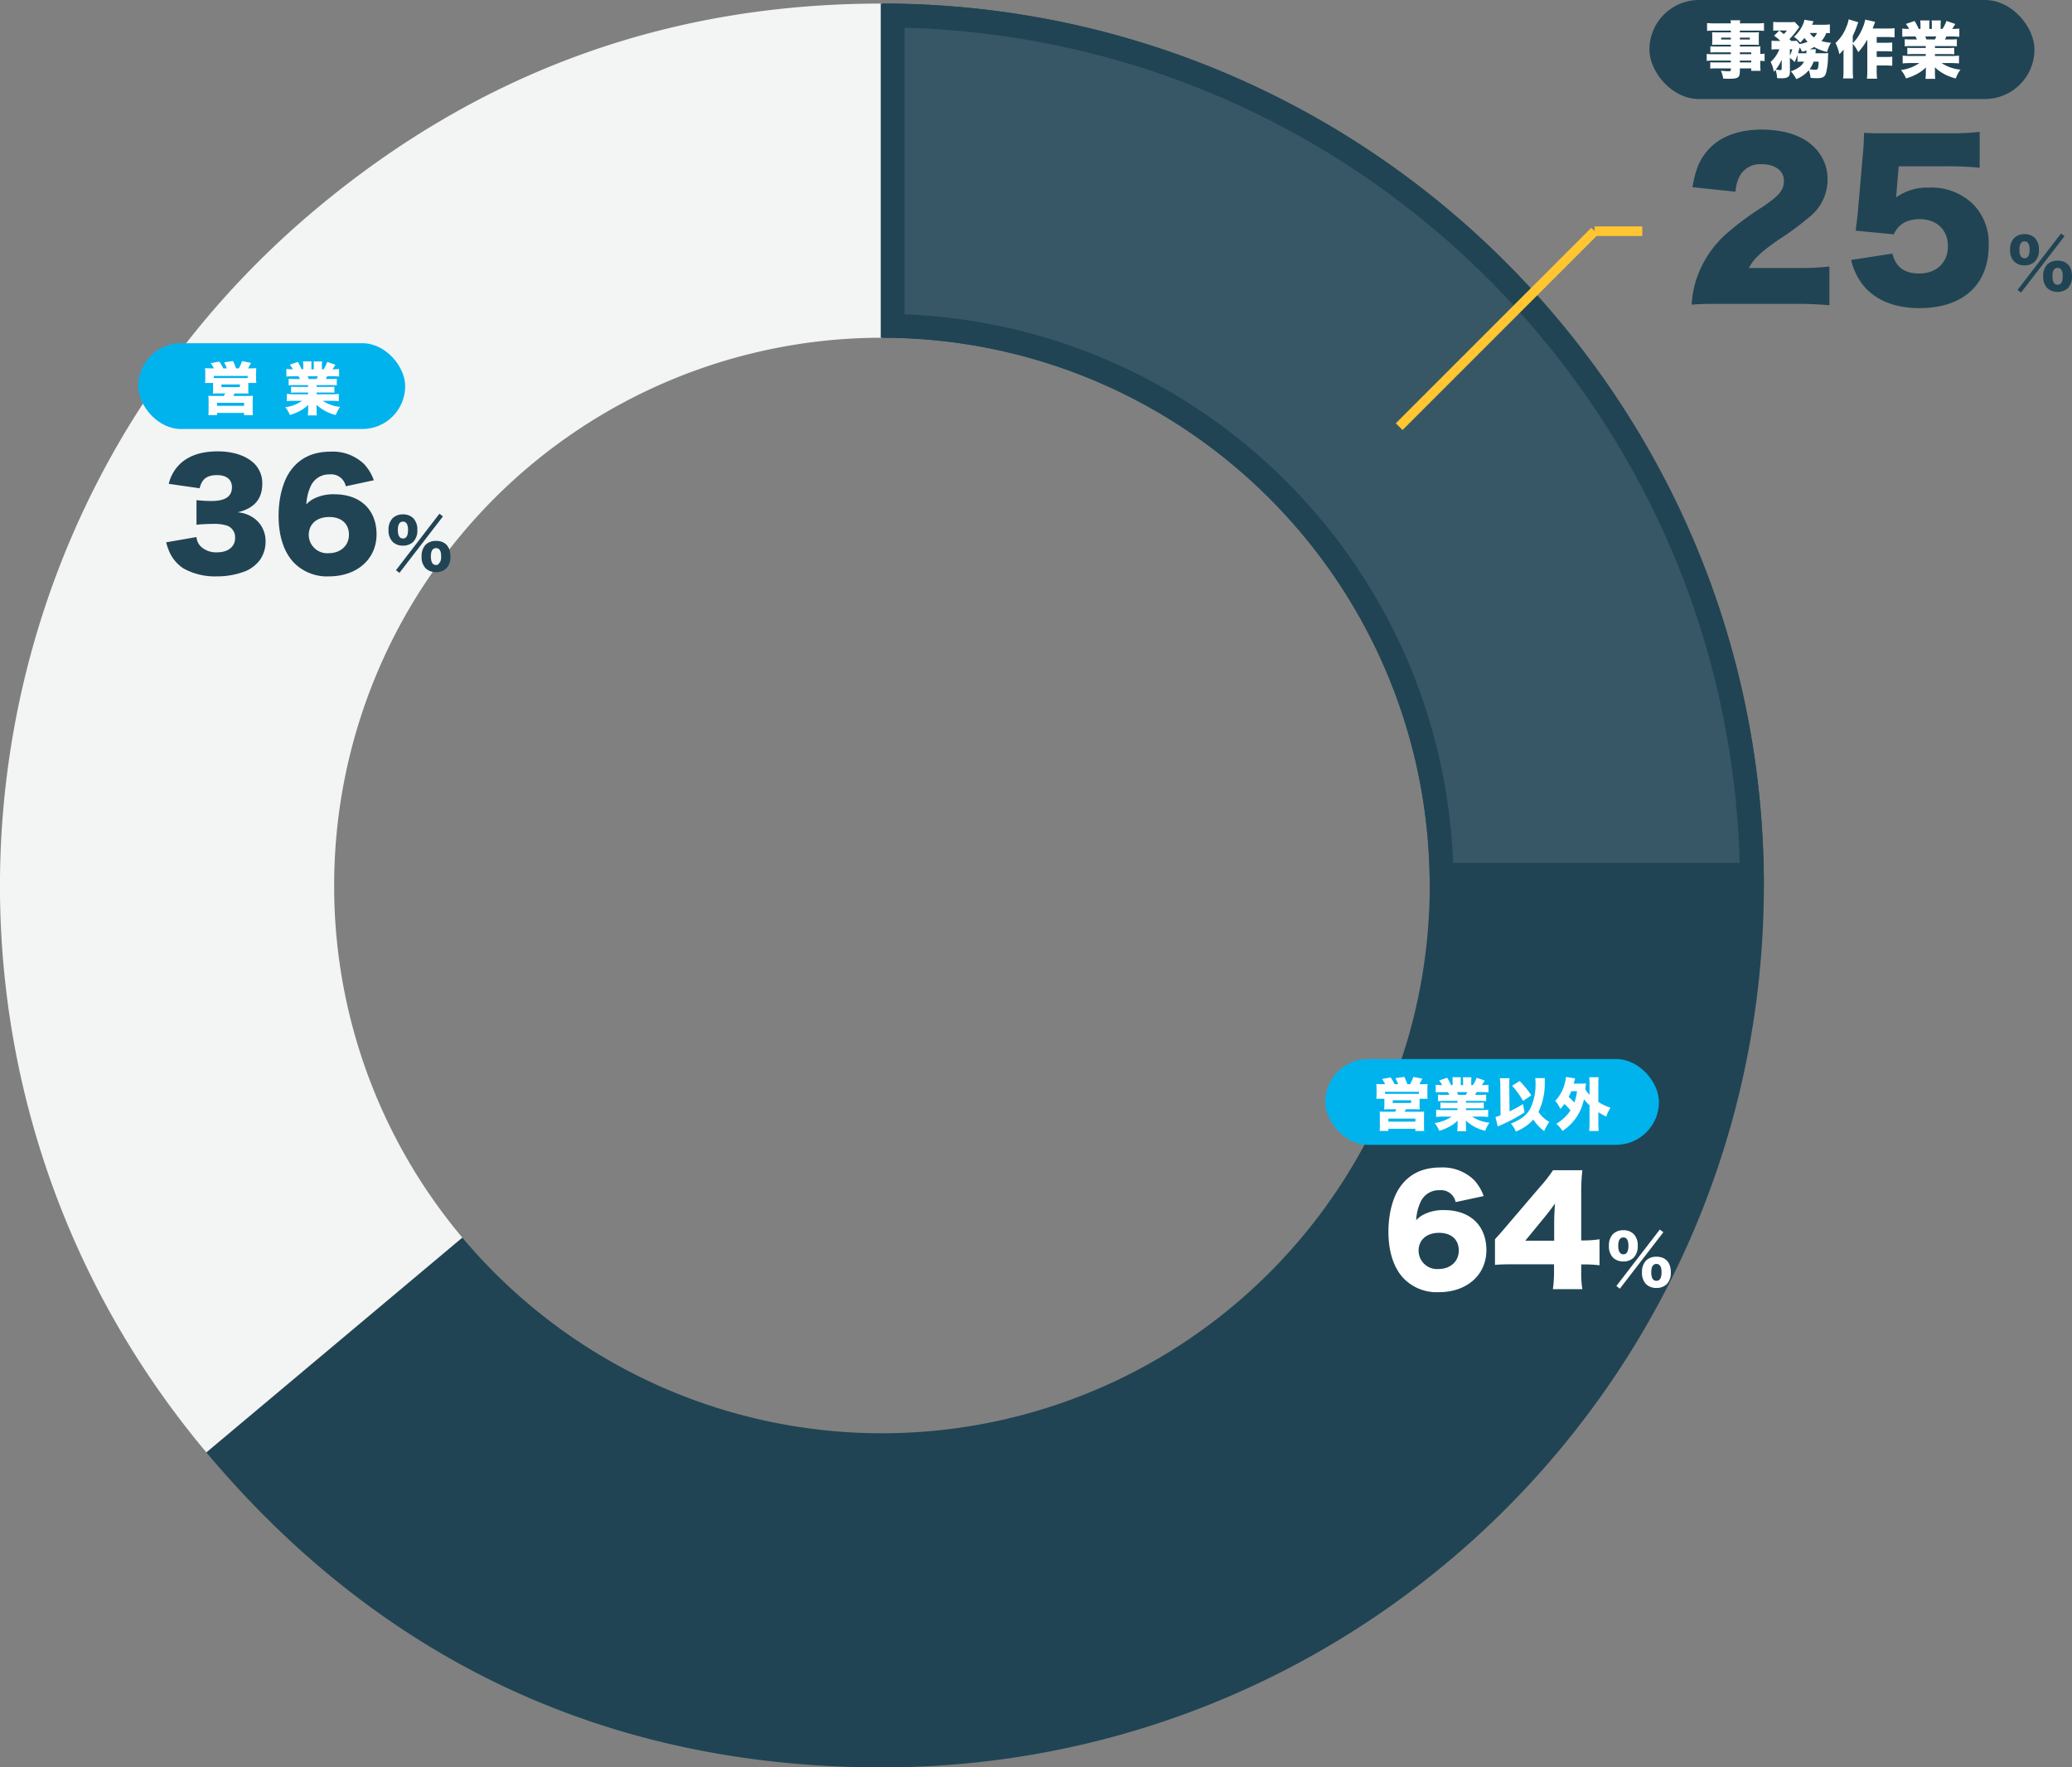 <svg xmlns="http://www.w3.org/2000/svg" width="434.64" height="370.744"><rect width="100%" height="100%" fill="#808080" stroke="none"/><g transform="translate(-323.003 -1606)"><path d="M508.005 1606.746v70.1a114.905 114.905 0 1 1-88.02 188.763l-53.7 45.056c36.782 43.825 84.504 66.081 141.72 66.081 102.172 0 185-82.827 185-185s-82.828-185-185-185Z" fill="#204454"/><path d="M393.098 1791.746a114.9 114.9 0 0 1 114.9-114.9v-70.1c-44.955 0-84.476 14.385-118.914 43.281-78.268 65.675-88.477 182.363-22.8 260.631l53.7-45.056a114.436 114.436 0 0 1-26.886-73.856Z" fill="#f3f4f4"/><g fill="#375766"><path d="M690.486 1789.497h-65.098a118.137 118.137 0 0 0-2.364-21.41 116.829 116.829 0 0 0-6.842-22.041 117.42 117.42 0 0 0-10.826-19.944 118.235 118.235 0 0 0-14.334-17.374 118.24 118.24 0 0 0-17.374-14.335 117.424 117.424 0 0 0-19.944-10.825 116.836 116.836 0 0 0-22.042-6.842 118.154 118.154 0 0 0-21.408-2.364v-65.097a183.98 183.98 0 0 1 34.333 3.696 181.808 181.808 0 0 1 34.3 10.647 182.76 182.76 0 0 1 31.042 16.85 184.075 184.075 0 0 1 27.048 22.316 184.08 184.08 0 0 1 22.317 27.048 182.763 182.763 0 0 1 16.849 31.042 181.81 181.81 0 0 1 10.647 34.3 183.982 183.982 0 0 1 3.696 34.333Z"/><path d="M512.754 1611.817v60.117c6.54.257 13.049 1.041 19.409 2.343a119.34 119.34 0 0 1 22.514 6.989 119.931 119.931 0 0 1 20.37 11.056 120.744 120.744 0 0 1 17.742 14.638 120.74 120.74 0 0 1 14.639 17.742c4.33 6.41 8.05 13.264 11.056 20.37a119.337 119.337 0 0 1 6.989 22.514 120.502 120.502 0 0 1 2.343 19.411h60.118a181.325 181.325 0 0 0-3.593-31.332 179.303 179.303 0 0 0-10.5-33.827 180.257 180.257 0 0 0-16.619-30.616 181.569 181.569 0 0 0-22.013-26.68 181.569 181.569 0 0 0-26.68-22.013 180.256 180.256 0 0 0-30.616-16.618 179.304 179.304 0 0 0-33.827-10.5 181.325 181.325 0 0 0-31.332-3.594m-5-5.069c102.31 0 185.249 82.939 185.249 185.249h-70.097c0-.084.003-.167.003-.251 0-63.461-51.445-114.905-114.906-114.905l-.249.003v-70.096Z" fill="#204454"/></g><path d="M357.86 1719.763a11.15 11.15 0 0 0 .51 1.59 8.122 8.122 0 0 0 3.09 3.87 13.6 13.6 0 0 0 6.99 1.68 16.185 16.185 0 0 0 6.24-1.17 7.516 7.516 0 0 0 2.82-2.25 6.692 6.692 0 0 0 1.2-3.99 5.908 5.908 0 0 0-1.98-4.44 6.755 6.755 0 0 0-3.87-1.59c3.45-.81 5.16-2.79 5.16-5.97a5.812 5.812 0 0 0-1.68-4.26c-1.71-1.65-4.41-2.55-7.68-2.55-3.66 0-6.42 1.02-8.25 3a8.62 8.62 0 0 0-2.01 3.81l6.48.93c.45-1.92 1.53-2.76 3.66-2.76 1.98 0 3.12.93 3.12 2.55 0 1.92-1.41 2.88-4.26 2.88a26.354 26.354 0 0 1-3.18-.18v5.16c1.17-.12 2.52-.18 3.69-.18a8.636 8.636 0 0 1 2.79.39 2.6 2.6 0 0 1 1.62 2.58c0 1.83-1.47 3-3.81 3a4.663 4.663 0 0 1-3.45-1.29 3.182 3.182 0 0 1-.84-1.92Zm43.56-13.02a9.691 9.691 0 0 0-2.01-3.36 9.433 9.433 0 0 0-7.02-2.64c-3.75 0-6.51 1.32-8.46 4.02-1.56 2.16-2.49 5.67-2.49 9.45 0 4.08 1.05 7.44 3.06 9.66a9.69 9.69 0 0 0 7.5 3.03c5.91 0 9.99-3.63 9.99-8.82 0-5.16-3.42-8.4-8.85-8.4a9.11 9.11 0 0 0-3.99.78 5.411 5.411 0 0 0-1.89 1.35 10.258 10.258 0 0 1 .87-3.72 4.2 4.2 0 0 1 4.02-2.58 3.129 3.129 0 0 1 3.39 2.49Zm-9.36 7.71c2.58 0 4.14 1.41 4.14 3.72 0 2.28-1.77 3.87-4.26 3.87a3.872 3.872 0 0 1-4.17-3.81c0-2.31 1.68-3.78 4.29-3.78Zm15.475 6.004a3.009 3.009 0 0 0 2.156-.8 3.378 3.378 0 0 0 .854-2.49 3.369 3.369 0 0 0-.845-2.464 3 3 0 0 0-2.17-.8 3.043 3.043 0 0 0-2.17.8 3.41 3.41 0 0 0-.854 2.478 3.383 3.383 0 0 0 .845 2.462 3.027 3.027 0 0 0 2.184.814Zm0-5.04c.7 0 1.064.588 1.064 1.75 0 1.19-.364 1.792-1.064 1.792s-1.078-.616-1.078-1.792c0-1.148.378-1.75 1.078-1.75Zm6.93 10.598a3.02 3.02 0 0 0 2.17-.8 3.4 3.4 0 0 0 .854-2.492c0-2.058-1.106-3.262-3.01-3.262a3.054 3.054 0 0 0-2.184.8 3.4 3.4 0 0 0-.854 2.464 3.4 3.4 0 0 0 .84 2.478 3.05 3.05 0 0 0 2.184.812Zm.014-5.04c.7 0 1.064.588 1.064 1.722 0 1.218-.35 1.82-1.078 1.82s-1.078-.616-1.078-1.82c0-1.134.378-1.722 1.092-1.722Zm-8.414 4.634.728.56 9.128-11.844-.742-.56Z" fill="#204454"/><rect width="56" height="18" rx="9" transform="translate(352 1677.994)" fill="#00b3ed"/><path d="M367.25 1683.27c-.492 0-.828-.012-1.236-.048.036.444.048.732.048 1.176v.912a8.953 8.953 0 0 1-.048 1.02h1.692v1.056a9.966 9.966 0 0 1-.048 1.188 11.416 11.416 0 0 1 1.248-.048h1.332a5.894 5.894 0 0 1-.3.528h-2.124c-.528 0-.84-.012-1.1-.036a9.642 9.642 0 0 1 .048 1.164v1.68c0 .372-.012.768-.048 1.212h1.824v-.456h5.662v.468h1.86a9.811 9.811 0 0 1-.048-1.2v-1.7c0-.6.012-.9.036-1.176a7.756 7.756 0 0 1-1.1.048h-3a4.332 4.332 0 0 0 .252-.528h1.68c.588 0 .852.012 1.248.036a8.27 8.27 0 0 1-.036-1.176v-1.06h1.68a8.47 8.47 0 0 1-.048-1.044v-.924c0-.5.012-.864.036-1.14a10.9 10.9 0 0 1-1.236.048h-.48c.216-.36.468-.84.612-1.152l-1.872-.372a9.566 9.566 0 0 1-.684 1.524h-.576a15.7 15.7 0 0 0-.636-1.536l-1.872.276a10.076 10.076 0 0 1 .576 1.26h-.756a10.914 10.914 0 0 0-.816-1.416l-1.812.324a6.029 6.029 0 0 1 .648 1.092Zm7.7 2.016c-.18.012-.288.012-.444.012h-6.2c-.156 0-.276 0-.468-.012v-.42h7.116Zm-5.5 1.356h3.864v.564h-3.864Zm-.916 3.852h5.676v.636h-5.676Zm19.092-3.708v.372h-2.4a10.3 10.3 0 0 1-1.164-.048v1.272a10.435 10.435 0 0 1 1.164-.048h2.4v.372H384.7a13.293 13.293 0 0 1-1.538-.072v1.512a14.918 14.918 0 0 1 1.548-.072h1.68a7.885 7.885 0 0 1-3.552 1.344 6.053 6.053 0 0 1 .972 1.632 10.842 10.842 0 0 0 2.232-.924 6.952 6.952 0 0 0 1.62-1.212c-.012.336-.012.372-.012.672v.36a6.991 6.991 0 0 1-.084 1.188h1.908a8 8 0 0 1-.06-1.176v-.384c0-.3-.012-.36-.036-.684a8.938 8.938 0 0 0 4.068 2.16 6.869 6.869 0 0 1 .9-1.7 8 8 0 0 1-3.646-1.276h1.848a14.933 14.933 0 0 1 1.524.072v-1.512a11.933 11.933 0 0 1-1.536.072h-3.122v-.372h2.556a10.811 10.811 0 0 1 1.176.048v-1.272a10.953 10.953 0 0 1-1.176.048h-2.556v-.372h3.06a10.953 10.953 0 0 1 1.176.048v-1.38a10.532 10.532 0 0 1-1.176.048h-1.128c.108-.216.144-.264.288-.576h1c.576 0 1.092.024 1.5.06v-1.592a9.535 9.535 0 0 1-1.38.072c.216-.312.36-.54.6-.96l-1.7-.588a7.41 7.41 0 0 1-.768 1.548h-.36v-.78a5.506 5.506 0 0 1 .048-.864h-1.8a4.741 4.741 0 0 1 .048.78v.864h-.5v-.872a6.52 6.52 0 0 1 .036-.78h-1.8a5.844 5.844 0 0 1 .06.864v.78h-.348a11.139 11.139 0 0 0-.792-1.536l-1.7.576a4.355 4.355 0 0 1 .648.96 9.537 9.537 0 0 1-1.348-.064v1.6c.408-.036.912-.06 1.488-.06h1.056a5.155 5.155 0 0 1 .3.576h-1.2a10.031 10.031 0 0 1-1.164-.056v1.38a10.714 10.714 0 0 1 1.164-.048Zm.132-1.284a5.463 5.463 0 0 0-.228-.576h2.136c-.1.24-.132.324-.252.576Z" fill="#fff"/><g transform="translate(-6 -38)"><path d="M640.23 1894.9a9.691 9.691 0 0 0-2.01-3.36 9.433 9.433 0 0 0-7.02-2.64c-3.75 0-6.51 1.32-8.46 4.02-1.56 2.16-2.49 5.67-2.49 9.45 0 4.08 1.05 7.44 3.06 9.66a9.69 9.69 0 0 0 7.5 3.03c5.91 0 9.99-3.63 9.99-8.82 0-5.16-3.42-8.4-8.85-8.4a9.11 9.11 0 0 0-3.99.78 5.411 5.411 0 0 0-1.89 1.35 10.258 10.258 0 0 1 .87-3.72 4.2 4.2 0 0 1 4.02-2.58 3.129 3.129 0 0 1 3.39 2.49Zm-9.36 7.71c2.58 0 4.14 1.41 4.14 3.72 0 2.28-1.77 3.87-4.26 3.87a3.872 3.872 0 0 1-4.17-3.81c0-2.31 1.68-3.78 4.29-3.78Zm11.73 6.72c1.11-.09 1.95-.12 3.9-.12h8.49v1.47a26.209 26.209 0 0 1-.24 3.75h6.18a21.031 21.031 0 0 1-.24-3.69v-1.5h.9a23.8 23.8 0 0 1 2.94.18v-5.46a21.165 21.165 0 0 1-2.97.24h-.87v-9.75a43.288 43.288 0 0 1 .24-4.98h-6.15a30.016 30.016 0 0 1-2.79 3.57l-6.51 7.62c-1.53 1.8-1.53 1.8-2.88 3.3Zm12.42-5.07h-6.06l4.38-5.34c.81-1.02 1.26-1.62 1.86-2.46-.12 1.32-.18 2.97-.18 4.32Zm14.515 4.354a3.009 3.009 0 0 0 2.156-.8 3.378 3.378 0 0 0 .854-2.49 3.369 3.369 0 0 0-.845-2.464 3 3 0 0 0-2.17-.8 3.043 3.043 0 0 0-2.17.8 3.41 3.41 0 0 0-.854 2.478 3.383 3.383 0 0 0 .845 2.462 3.027 3.027 0 0 0 2.184.814Zm0-5.04c.7 0 1.064.588 1.064 1.75 0 1.19-.364 1.792-1.064 1.792s-1.078-.616-1.078-1.792c0-1.148.378-1.75 1.078-1.75Zm6.93 10.598a3.02 3.02 0 0 0 2.17-.8 3.4 3.4 0 0 0 .854-2.492c0-2.058-1.106-3.262-3.01-3.262a3.054 3.054 0 0 0-2.184.8 3.4 3.4 0 0 0-.854 2.464 3.4 3.4 0 0 0 .84 2.478 3.05 3.05 0 0 0 2.184.812Zm.014-5.04c.7 0 1.064.588 1.064 1.722 0 1.218-.35 1.82-1.078 1.82s-1.078-.616-1.078-1.82c0-1.134.378-1.722 1.092-1.722Zm-8.414 4.634.728.56 9.128-11.844-.742-.56Z" fill="#fff"/><rect width="70" height="18" rx="9" transform="translate(607 1866.151)" fill="#00b3ed"/><path d="M618.948 1871.427c-.492 0-.828-.012-1.236-.048.036.444.048.732.048 1.176v.912a8.953 8.953 0 0 1-.048 1.02h1.688v1.056a9.966 9.966 0 0 1-.048 1.188 11.416 11.416 0 0 1 1.248-.048h1.332a5.894 5.894 0 0 1-.3.528h-2.124c-.528 0-.84-.012-1.1-.036a9.642 9.642 0 0 1 .048 1.164v1.68c0 .372-.012.768-.048 1.212h1.824v-.456h5.668v.468h1.86a9.811 9.811 0 0 1-.048-1.2v-1.7c0-.6.012-.9.036-1.176a7.756 7.756 0 0 1-1.1.048h-3a4.332 4.332 0 0 0 .252-.528h1.68c.588 0 .852.012 1.248.036a8.27 8.27 0 0 1-.036-1.176v-1.06h1.68a8.47 8.47 0 0 1-.048-1.044v-.924c0-.5.012-.864.036-1.14a10.9 10.9 0 0 1-1.236.048h-.48c.216-.36.468-.84.612-1.152l-1.872-.372a9.566 9.566 0 0 1-.684 1.524h-.576a15.7 15.7 0 0 0-.636-1.536l-1.872.276a10.076 10.076 0 0 1 .576 1.26h-.756a10.914 10.914 0 0 0-.816-1.416l-1.812.324a6.029 6.029 0 0 1 .648 1.092Zm7.7 2.016c-.18.012-.288.012-.444.012H620c-.156 0-.276 0-.468-.012v-.42h7.116Zm-5.5 1.356h3.864v.564h-3.864Zm-.916 3.852h5.676v.636h-5.676Zm14.5-3.708v.372h-2.4a10.3 10.3 0 0 1-1.164-.048v1.272a10.435 10.435 0 0 1 1.16-.048h2.4v.372H631.8a13.293 13.293 0 0 1-1.536-.072v1.512a14.918 14.918 0 0 1 1.548-.072h1.68a7.885 7.885 0 0 1-3.552 1.344 6.053 6.053 0 0 1 .972 1.632 10.842 10.842 0 0 0 2.232-.924 6.952 6.952 0 0 0 1.62-1.212c-.012.336-.012.372-.012.672v.36a6.991 6.991 0 0 1-.084 1.188h1.908a8 8 0 0 1-.06-1.176v-.384c0-.3-.012-.36-.036-.684a8.938 8.938 0 0 0 4.068 2.16 6.869 6.869 0 0 1 .9-1.7 8 8 0 0 1-3.648-1.276h1.848a14.933 14.933 0 0 1 1.524.072v-1.512a11.933 11.933 0 0 1-1.536.072h-3.12v-.372h2.556a10.811 10.811 0 0 1 1.176.048v-1.272a10.953 10.953 0 0 1-1.176.048h-2.556v-.372h3.06a10.953 10.953 0 0 1 1.176.048v-1.38a10.532 10.532 0 0 1-1.176.048h-1.128c.108-.216.144-.264.288-.576h1c.576 0 1.092.024 1.5.06v-1.592a9.535 9.535 0 0 1-1.38.072c.216-.312.36-.54.6-.96l-1.7-.588a7.41 7.41 0 0 1-.776 1.544h-.36v-.78a5.506 5.506 0 0 1 .048-.864h-1.8a4.741 4.741 0 0 1 .048.78v.864h-.492v-.868a6.52 6.52 0 0 1 .036-.78h-1.8a5.844 5.844 0 0 1 .06.864v.78h-.348a11.139 11.139 0 0 0-.792-1.536l-1.7.576a4.355 4.355 0 0 1 .648.96 9.537 9.537 0 0 1-1.348-.064v1.6c.408-.036.912-.06 1.488-.06h1.056a5.155 5.155 0 0 1 .3.576h-1.2a10.031 10.031 0 0 1-1.164-.056v1.38a10.714 10.714 0 0 1 1.164-.048Zm.132-1.284a5.463 5.463 0 0 0-.228-.576h2.136c-.1.24-.132.324-.252.576Zm16.172-3.508a3.968 3.968 0 0 1 .072.888 11.93 11.93 0 0 1-1.008 5.332c-.756 1.488-1.968 2.46-4.164 3.324a5.242 5.242 0 0 1 1.032 1.668 9.354 9.354 0 0 0 3.672-2.52 9.625 9.625 0 0 0 2.28 2.424 9.962 9.962 0 0 1 1.08-1.916 6.83 6.83 0 0 1-2.268-2.1 13.761 13.761 0 0 0 1.308-6.34c.012-.444.012-.528.036-.756Zm-7.26 7.8a10.773 10.773 0 0 1-1.076.376l.488 1.98c.132-.072.288-.144.36-.18a33.989 33.989 0 0 0 5.252-2.776l-.32-1.76a24.1 24.1 0 0 1-2.82 1.536l-.06-5.352v-.336a8.871 8.871 0 0 1 .06-1.26h-2.04a12.075 12.075 0 0 1 .1 1.6Zm2.4-6.192a16.492 16.492 0 0 1 2.324 3.184l1.72-1.176a19.573 19.573 0 0 0-2.436-3Zm16.26 7.768a14.788 14.788 0 0 1-.084 1.716h2.016a13.723 13.723 0 0 1-.084-1.716v-2.232a17.6 17.6 0 0 0 1.656.936 7.943 7.943 0 0 1 .9-1.872 10.372 10.372 0 0 1-2.556-1.208v-3.676a10.085 10.085 0 0 1 .072-1.512h-1.992a10.085 10.085 0 0 1 .072 1.512v2.184a7.5 7.5 0 0 1-.864-1.1c.024-.252.024-.324.048-.624.036-.324.048-.456.084-.66-.336.024-.516.036-1.008.036h-1.572c.228-.876.228-.876.3-1.092l-1.932-.312a8.028 8.028 0 0 1-.324 1.62 8.05 8.05 0 0 1-1.932 3.4 5.964 5.964 0 0 1 1.08 1.7c.372-.432.516-.612.84-1.044a7.941 7.941 0 0 1 1.284 1.352 9.117 9.117 0 0 1-2.988 2.808 5.186 5.186 0 0 1 1.3 1.5 10.294 10.294 0 0 0 4.508-6.648 13.5 13.5 0 0 0 1.176 1.256Zm-2.628-6.624a10.656 10.656 0 0 1-.552 2.388 10.09 10.09 0 0 0-1.2-1.176c.2-.4.336-.684.552-1.212Z" fill="#fff"/></g><g transform="translate(78 -25.259)"><path d="M621.402 1694.994c3.053 0 4.859.086 7.353.3v-8.126a54.455 54.455 0 0 1-6.88.3h-10.019c.989-1.892 2.58-3.4 6.321-5.977a57.67 57.67 0 0 0 6.235-4.6 9.968 9.968 0 0 0 3.956-8 9.26 9.26 0 0 0-1.419-5.03c-2.15-3.483-6.579-5.418-12.384-5.418-5.031 0-8.944 1.548-11.395 4.429-1.72 2.021-2.494 3.913-3.139 7.654l9.03.946a7.647 7.647 0 0 1 1.075-3.611 4.88 4.88 0 0 1 4.472-2.15c2.752 0 4.6 1.376 4.6 3.44 0 1.978-.9 3.1-4.6 5.59a60.286 60.286 0 0 0-7.654 5.72 22.108 22.108 0 0 0-6.192 9.632 21.4 21.4 0 0 0-.9 5.074c1.591-.129 2.58-.172 6.45-.172Zm21.887-28.853h9.976a69.655 69.655 0 0 1 7.009.3v-7.525a53.056 53.056 0 0 1-7.1.3h-12.852c-2.064 0-2.494 0-4.3-.086-.045 1.631-.086 2.668-.172 3.571l-1.161 13.416a132.26 132.26 0 0 1-.43 3.526l8 .774c.946-2.107 2.709-3.182 5.418-3.182 3.612 0 5.934 2.236 5.934 5.676s-2.408 5.719-6.02 5.719c-3.1 0-4.9-1.333-5.633-4.171l-8.645 1.333a13.593 13.593 0 0 0 2.15 4.816c2.494 3.44 6.751 5.289 12.169 5.289 9.116 0 14.534-4.9 14.534-13.158a11.646 11.646 0 0 0-3.225-8.6 12.479 12.479 0 0 0-9.245-3.526 11.245 11.245 0 0 0-6.966 2.064c.086-.731.129-1.161.129-1.376Zm26.4 20.788a3.009 3.009 0 0 0 2.156-.8 3.378 3.378 0 0 0 .854-2.49 3.369 3.369 0 0 0-.845-2.464 3 3 0 0 0-2.17-.8 3.043 3.043 0 0 0-2.17.8 3.41 3.41 0 0 0-.854 2.478 3.383 3.383 0 0 0 .845 2.462 3.027 3.027 0 0 0 2.184.814Zm0-5.04c.7 0 1.064.588 1.064 1.75 0 1.19-.364 1.792-1.064 1.792s-1.078-.616-1.078-1.792c0-1.148.378-1.75 1.078-1.75Zm6.93 10.598a3.02 3.02 0 0 0 2.17-.8 3.4 3.4 0 0 0 .854-2.492c0-2.058-1.106-3.262-3.01-3.262a3.054 3.054 0 0 0-2.184.8 3.4 3.4 0 0 0-.854 2.464 3.4 3.4 0 0 0 .84 2.478 3.05 3.05 0 0 0 2.184.812Zm.014-5.04c.7 0 1.064.588 1.064 1.722 0 1.218-.35 1.82-1.078 1.82s-1.078-.616-1.078-1.82c0-1.134.378-1.722 1.092-1.722Zm-8.414 4.634.728.56 9.128-11.844-.742-.56Z" fill="#204454"/><rect width="80.769" height="20.769" rx="10.385" transform="translate(591 1631.259)" fill="#204454"/><path d="M608.075 1642.628h-3.653a9.022 9.022 0 0 1-1.404-.061v1.469a9.1 9.1 0 0 1 1.43-.069h3.627v.39h-3.081a9.947 9.947 0 0 1-1.235-.039v1.339a12.392 12.392 0 0 1 1.3-.052h3.016v.325c0 .234-.078.273-.481.273-.455 0-.923-.039-1.612-.1a5.538 5.538 0 0 1 .494 1.638c.494.026.858.039 1.209.039 1.95 0 2.288-.247 2.288-1.677v-.498h2.379v.507h1.963a11.177 11.177 0 0 1-.065-1.469v-.624a6.284 6.284 0 0 1 .91.065v-1.586a4.365 4.365 0 0 1-.91.078v-.4a9.243 9.243 0 0 1 .039-1.2 10.477 10.477 0 0 1-1.326.039h-2.99v-.364h2.977c.4 0 .728.013 1.027.039a8.309 8.309 0 0 1-.039-.883v-.858c0-.416.013-.637.039-.936a12.12 12.12 0 0 1-1.118.039h-2.886v-.377h3.5a13.7 13.7 0 0 1 1.56.065v-1.651a14.126 14.126 0 0 1-1.69.078h-3.367a3.18 3.18 0 0 1 .078-.65H608a2.964 2.964 0 0 1 .078.65h-3.289a14.221 14.221 0 0 1-1.7-.078v1.651a13.769 13.769 0 0 1 1.586-.065h3.406v.377h-2.769c-.533 0-.806-.013-1.17-.039.026.312.039.572.039.936v.858a8.841 8.841 0 0 1-.039.884c.325-.026.663-.039 1.131-.039h2.808v.364H605a9.367 9.367 0 0 1-1.215-.049v1.31c.351-.026.741-.039 1.183-.039h3.107Zm1.9 0v-.39h2.379v.39Zm0 1.339h2.379v.39h-2.379Zm-1.9-4.81v.39h-2.028v-.39Zm1.9 0h2.093v.39h-2.093Zm13.453 5.031a3.238 3.238 0 0 1-1.144 1.248 6.656 6.656 0 0 1-1.612.78 7.889 7.889 0 0 1 1.131 1.638 6.652 6.652 0 0 0 2.635-1.872 6.1 6.1 0 0 1 .364 1.612c.533.039.988.065 1.274.065 1.252 0 1.681-.234 1.962-1.04a13.262 13.262 0 0 0 .416-3.341c.013-.247.013-.338.026-.494a2.1 2.1 0 0 0 .026-.39 7.232 7.232 0 0 1-.968.039h-1.718a1.781 1.781 0 0 0 .026-.208 1.207 1.207 0 0 0 .013-.169c.013-.091.013-.156.026-.208.013-.143.013-.143.026-.247h-1.3a6.481 6.481 0 0 0 .949-.481 9.141 9.141 0 0 0 2.717 1.027 6.561 6.561 0 0 1 .819-1.924 9.289 9.289 0 0 1-2.015-.351 5.232 5.232 0 0 0 1.014-1.69c.4.013.507.013.754.039v-1.846a10.541 10.541 0 0 1-1.469.078h-2.249c.078-.195.195-.468.221-.52.052-.13.052-.13.078-.208l-1.911-.325a4.66 4.66 0 0 1-.455 1.287 7.2 7.2 0 0 1-1.755 2.288 6.047 6.047 0 0 1 1.329 1.222 12.076 12.076 0 0 0 .884-.988 5.237 5.237 0 0 0 .663.819 7.824 7.824 0 0 1-1.7.481l-.572-.7a8.755 8.755 0 0 1-.962.039h-.213c-.156-.169-.156-.169-.364-.377a18.123 18.123 0 0 0 1.806-2.186 4.185 4.185 0 0 1 .273-.377l-.988-1.053a7.447 7.447 0 0 1-1.144.052h-2.145a10.033 10.033 0 0 1-1.209-.052v1.846c.312-.026.676-.039 1.053-.039h1.818a3.456 3.456 0 0 1-.65.741c-.364-.3-.507-.4-.949-.728l-1.092 1.079a9.136 9.136 0 0 1 1.313 1.092h-.715a9.043 9.043 0 0 1-1.131-.052v1.859a7.355 7.355 0 0 1 1.014-.052h.624a6.805 6.805 0 0 1-1.833 2.652 5.918 5.918 0 0 1 .663 2.067c.182-.2.247-.26.364-.4a4.916 4.916 0 0 1 .325 1.729c.4.013.585.026.871.026 1.43 0 1.833-.312 1.833-1.417l-.013-2.847a4.924 4.924 0 0 1 1 .884 14.14 14.14 0 0 0 .6-1.534v1.466a7.215 7.215 0 0 1 .845-.039Zm3.068 0a5.565 5.565 0 0 1-.13 1.274c-.078.351-.2.429-.585.429a7.64 7.64 0 0 1-1.183-.117 5.945 5.945 0 0 0 .84-1.586Zm-3.445-1.755a6.664 6.664 0 0 1-.871-.026c.052-.2.091-.312.143-.507.182-.611.182-.611.208-.715a7.583 7.583 0 0 1 .481.923 8.166 8.166 0 0 0 .923-.26.366.366 0 0 1 .013.1 3.72 3.72 0 0 1-.039.481Zm3.094-4.251a2.76 2.76 0 0 1-.624.923 3.192 3.192 0 0 1-.858-.923Zm-7.397 7.475c0 .247-.065.3-.312.3a3.461 3.461 0 0 1-.78-.091c-.039-.013-.078-.013-.143-.026a10.015 10.015 0 0 0 1.235-2.055Zm1.716-4.056h.494a5.842 5.842 0 0 1-.494 1.313Zm16.237 4.407a13.6 13.6 0 0 1-.078 1.759h2.132a12.89 12.89 0 0 1-.078-1.772v-1h1.82a13.4 13.4 0 0 1 1.443.065v-1.912a11.731 11.731 0 0 1-1.443.065h-1.82v-1.209h1.807c.507 0 .962.026 1.443.065v-1.902a10.914 10.914 0 0 1-1.417.065h-1.833v-1.205h2.106a14.38 14.38 0 0 1 1.638.078v-1.938a12.559 12.559 0 0 1-1.651.078h-2.951c.091-.221.13-.312.26-.689.091-.247.143-.377.273-.715l-2.08-.468a9.748 9.748 0 0 1-.884 2.47 8.4 8.4 0 0 1-1.729 2.458v-1.534a15.589 15.589 0 0 0 .879-2.093c.13-.39.156-.455.273-.741l-2.023-.624a6.546 6.546 0 0 1-.507 1.664 8.474 8.474 0 0 1-2.249 3.3 8.868 8.868 0 0 1 .806 2.368 9.458 9.458 0 0 0 .9-1l-.026.884v3.548a14.065 14.065 0 0 1-.078 1.638h2.104a16 16 0 0 1-.079-1.651v-5.616a8.833 8.833 0 0 1 1.144 1.755 13.433 13.433 0 0 0 1.9-2.652Zm12.259-5.083v.4h-2.6a11.157 11.157 0 0 1-1.261-.052v1.378a11.3 11.3 0 0 1 1.261-.052h2.6v.4h-3.172a14.4 14.4 0 0 1-1.664-.078v1.646a16.161 16.161 0 0 1 1.677-.078h1.82a8.543 8.543 0 0 1-3.848 1.454 6.557 6.557 0 0 1 1.053 1.768 11.745 11.745 0 0 0 2.418-1 7.532 7.532 0 0 0 1.755-1.314c-.013.364-.013.4-.013.728v.39a7.573 7.573 0 0 1-.091 1.287h2.067a8.668 8.668 0 0 1-.065-1.274v-.416c0-.325-.013-.39-.039-.741a9.683 9.683 0 0 0 4.407 2.34 7.441 7.441 0 0 1 .973-1.844 8.664 8.664 0 0 1-3.95-1.38h2a16.177 16.177 0 0 1 1.65.08v-1.64a12.928 12.928 0 0 1-1.664.078h-3.38v-.4h2.769a11.711 11.711 0 0 1 1.274.052v-1.381a11.866 11.866 0 0 1-1.274.052h-2.766v-.4h3.315a11.865 11.865 0 0 1 1.274.052v-1.498a11.41 11.41 0 0 1-1.274.052h-1.222c.117-.234.156-.286.312-.624h1.079c.624 0 1.183.026 1.625.065v-1.729a10.33 10.33 0 0 1-1.5.078c.234-.338.39-.585.65-1.04l-1.846-.637a8.028 8.028 0 0 1-.832 1.677h-.39v-.845a5.965 5.965 0 0 1 .052-.936h-1.95a5.137 5.137 0 0 1 .052.845v.936h-.533v-.936a7.063 7.063 0 0 1 .039-.845h-1.95a6.331 6.331 0 0 1 .065.936v.845h-.377a12.068 12.068 0 0 0-.858-1.664l-1.846.624a4.718 4.718 0 0 1 .7 1.04 10.332 10.332 0 0 1-1.444-.078v1.729c.442-.039.988-.065 1.612-.065h1.144a5.585 5.585 0 0 1 .325.624h-1.3a10.866 10.866 0 0 1-1.261-.052v1.495a11.607 11.607 0 0 1 1.261-.052Zm.143-1.391a5.918 5.918 0 0 0-.247-.624h2.314c-.1.26-.143.351-.273.624Z" fill="#fff"/></g><path fill="none" stroke="#ffc631" stroke-width="2" d="M667.5 1654.5h-10m0 0-41 41"/></g></svg>